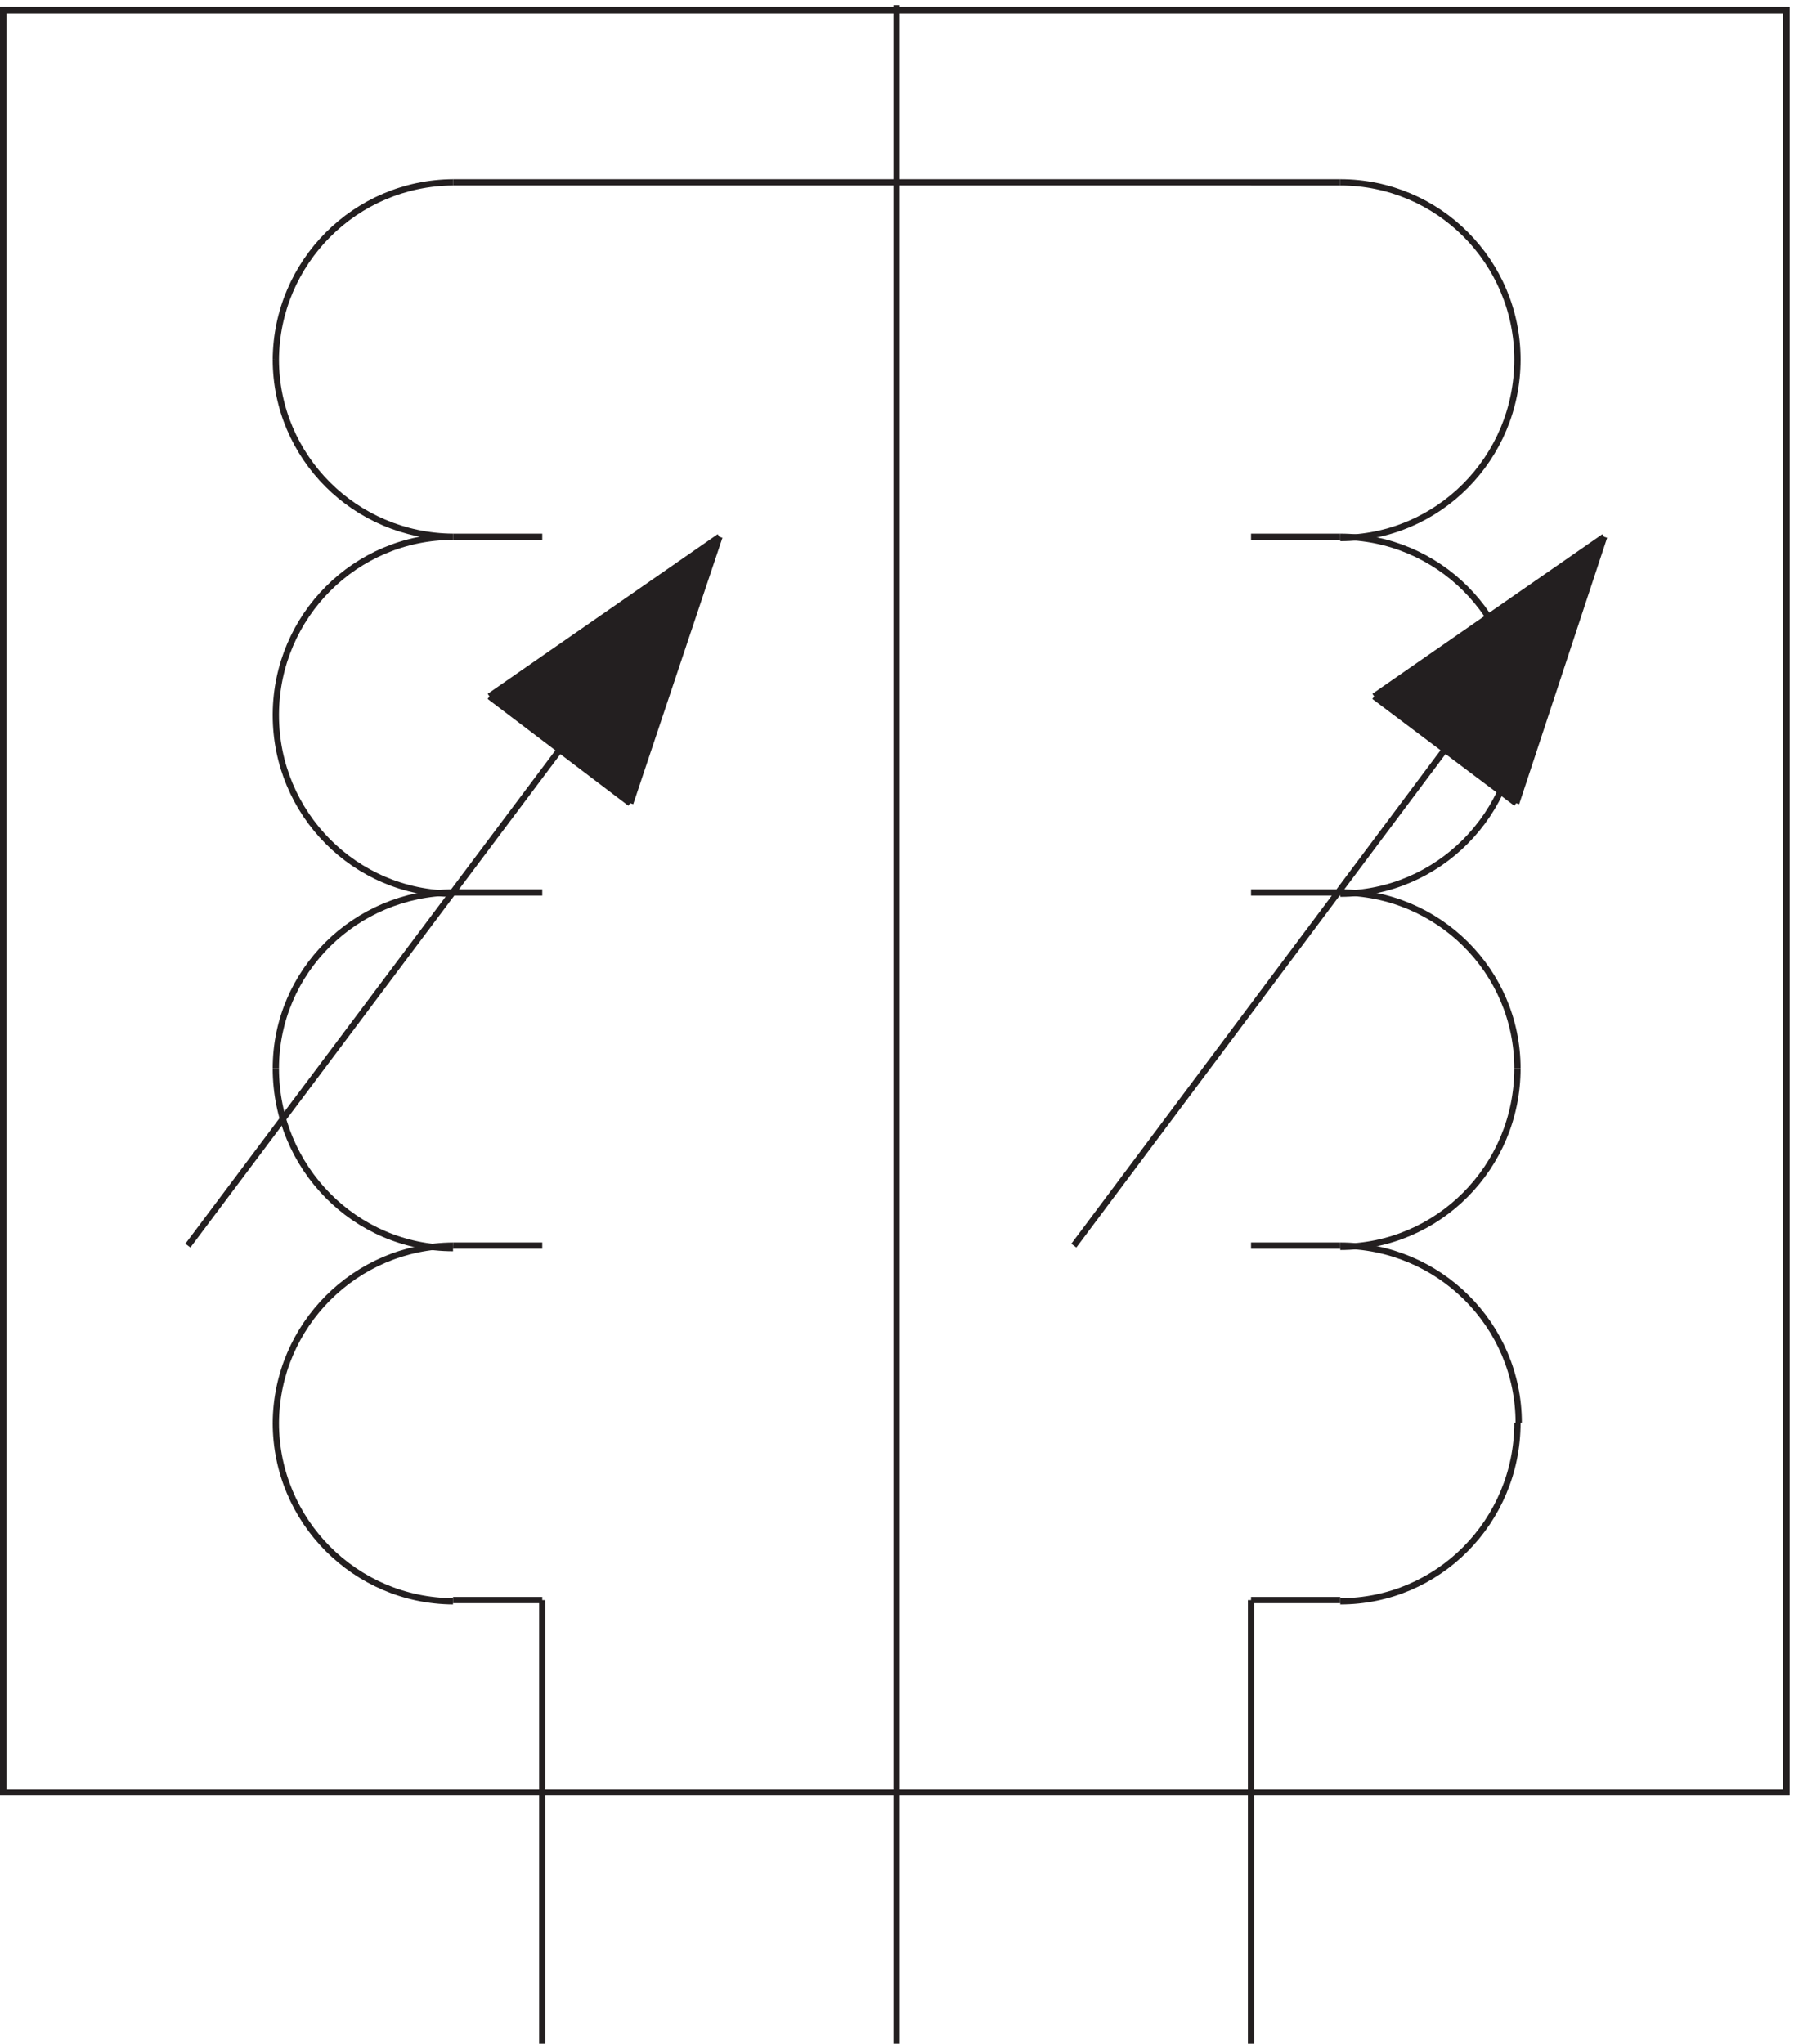 <svg xmlns="http://www.w3.org/2000/svg" xml:space="preserve" width="284.8" height="324.4"><path d="M3.332 303.66v2127H2131.83v-2127z" style="fill:none;stroke:#231f20;stroke-width:7.5;stroke-linecap:butt;stroke-linejoin:miter;stroke-miterlimit:10;stroke-dasharray:none;stroke-opacity:1" transform="matrix(.133 0 0 -.133 .056 324.888)"/><path d="M3.332 303.66v2127H2131.83v-2127z" style="fill:none;stroke:#231f20;stroke-width:7.5;stroke-linecap:butt;stroke-linejoin:miter;stroke-miterlimit:10;stroke-dasharray:none;stroke-opacity:1" transform="matrix(.133 0 0 -.133 .056 324.888)"/><path d="M540.332 956.164c-116.465-.777-210.727-95.039-211.5-211.5m1483.498 0c0 116.809-95.36 211.5-213 211.5m-1270.498-211.5c0-117.16 94.559-212.226 211.5-213m1058.998 0c116.81 0 211.5 95.363 211.5 213M540.332 2225.16c-116.465-.77-210.727-95.04-211.5-211.5" style="fill:none;stroke:#231f20;stroke-width:7.5;stroke-linecap:butt;stroke-linejoin:miter;stroke-miterlimit:10;stroke-dasharray:none;stroke-opacity:1" transform="matrix(.133 0 0 -.133 .056 324.888)"/><path d="M328.832 2013.66c0-116.33 94.559-210.73 211.5-211.5m-211.496-211.5c0-.48-.004-.96-.004-1.45 0-117.66 94.691-213.05 211.5-213.05m0 426c-116.328 0-210.727-94.56-211.5-211.5m0-423c0-118.46 94.691-214.5 211.5-214.5" style="fill:none;stroke:#231f20;stroke-width:7.5;stroke-linecap:butt;stroke-linejoin:miter;stroke-miterlimit:10;stroke-dasharray:none;stroke-opacity:1" transform="matrix(.133 0 0 -.133 .056 324.888)"/><path d="M540.332 1377.66c-116.941-.77-211.5-94.5-211.5-210m1481.998 846c0 116.81-94.69 211.5-211.5 211.5m0-849c116.81 0 211.5 95.38 211.5 213.04 0 .49 0 .98-.01 1.46m-211.49-636c116.81 0 211.5 95.36 211.5 213" style="fill:none;stroke:#231f20;stroke-width:7.5;stroke-linecap:butt;stroke-linejoin:miter;stroke-miterlimit:10;stroke-dasharray:none;stroke-opacity:1" transform="matrix(.133 0 0 -.133 .056 324.888)"/><path d="M1810.83 1167.66c0 115.98-94.69 210-211.5 210m0 423c116.81 0 211.5 95.36 211.5 213" style="fill:none;stroke:#231f20;stroke-width:7.5;stroke-linecap:butt;stroke-linejoin:miter;stroke-miterlimit:10;stroke-dasharray:none;stroke-opacity:1" transform="matrix(.133 0 0 -.133 .056 324.888)"/><path d="M1810.83 1590.66c0 116.81-94.69 211.5-211.5 211.5" style="fill:none;stroke:#231f20;stroke-width:7.5;stroke-linecap:butt;stroke-linejoin:miter;stroke-miterlimit:10;stroke-dasharray:none;stroke-opacity:1" transform="matrix(.133 0 0 -.133 .056 324.888)"/><path d="m583.832 1610.79 168.148-126.63 106.352 318m781.498-191.37 274.5 191.37-104.91-318" style="fill:#231f20;fill-opacity:1;fill-rule:evenodd;stroke:none" transform="matrix(.133 0 0 -.133 .056 324.888)"/><path d="M1069.83 3.66v2433M646.832 3.664v529.5m-106.5 0h106.5m845.998 0V3.664m106.5 529.5h-106.5m-211.5 422.996 633 846m-1267.498 423h845.998m-1268.998-1269 634.5 846m-318-845.996h106.5m0 0h-106.5m0 421.496h106.5m0 0h-106.5m43.5 234 274.5 190.5m0 0-106.5-318m0 0-168 127.5m-43.5 190.5h106.5m0 0h-106.5m106.5 423h-106.5M1599.33 956.164h-106.5m0 0h106.5m0 421.496h-106.5m0 0h106.5m40.5 234 274.5 190.5m-105-318-169.5 127.5m-40.5 190.5h-106.5m0 0h106.5m315 0-105-318m-316.5 741h106.5" style="fill:none;stroke:#231f20;stroke-width:7.5;stroke-linecap:butt;stroke-linejoin:miter;stroke-miterlimit:10;stroke-dasharray:none;stroke-opacity:1" transform="matrix(.133 0 0 -.133 .056 324.888)"/></svg>
